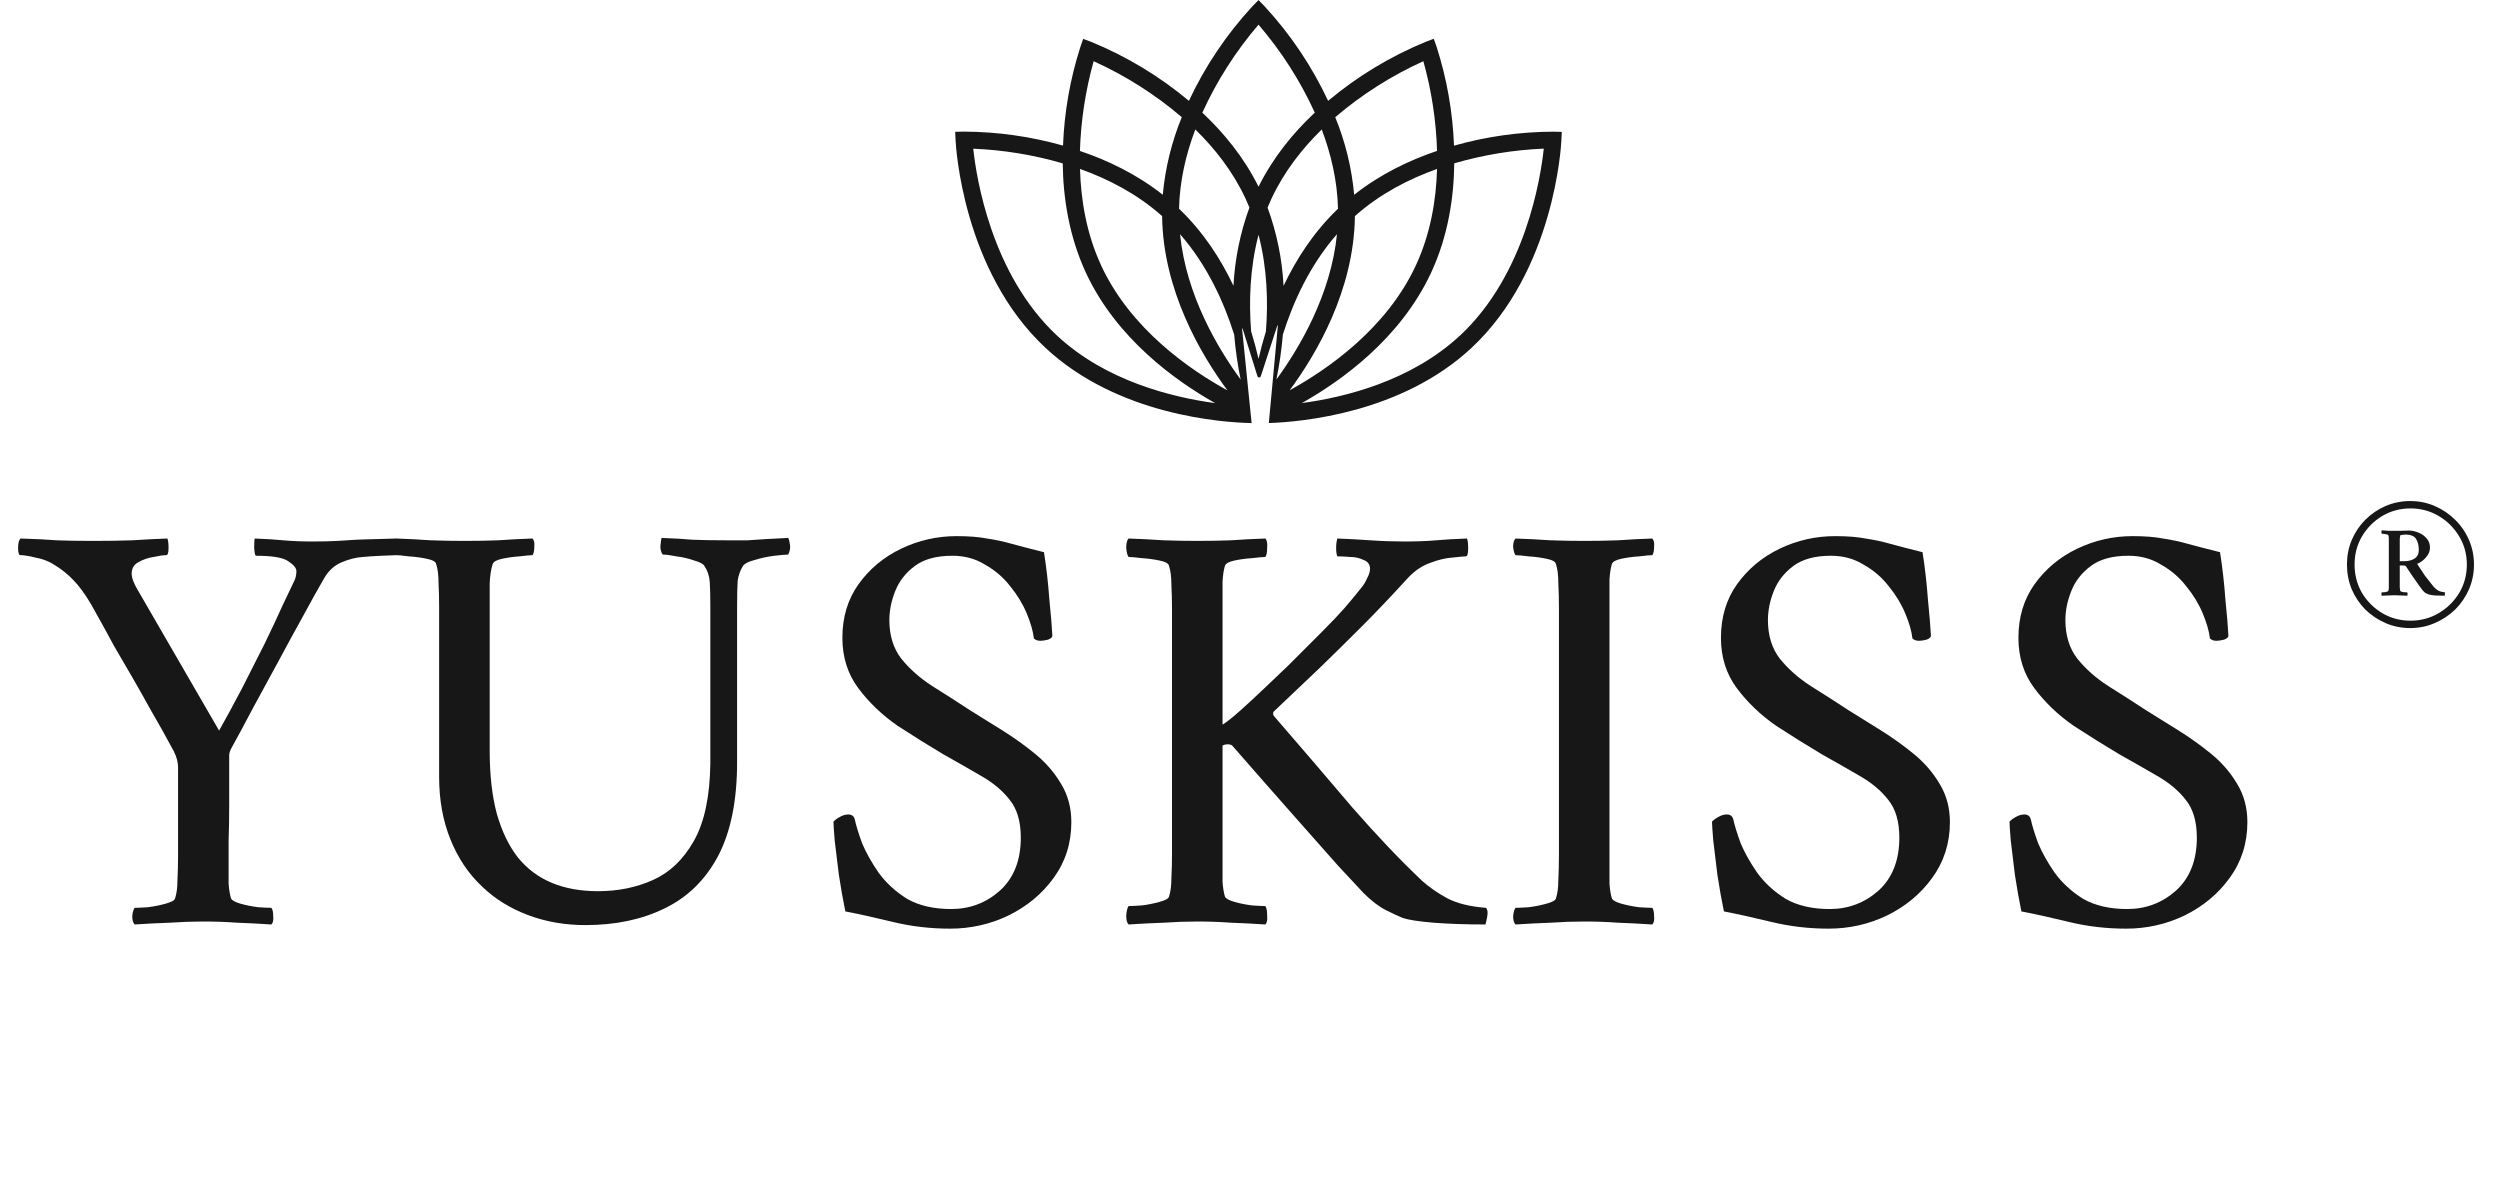 <svg width="106" height="50" viewBox="0 0 106 50" fill="none" xmlns="http://www.w3.org/2000/svg">
<g clip-path="url(#clip0_1497_6330)">
<path d="M65.855 5.583C64.433 5.589 63.018 5.788 61.65 6.176C61.596 4.754 61.348 3.346 60.914 1.99L60.792 1.644L60.449 1.774C58.95 2.39 57.555 3.234 56.312 4.276C55.625 2.808 54.716 1.455 53.617 0.265L53.361 0.003L53.105 0.265C52.005 1.455 51.096 2.808 50.41 4.276C49.166 3.235 47.77 2.392 46.27 1.777L45.927 1.647L45.808 1.99C45.374 3.345 45.126 4.752 45.072 6.173C43.703 5.786 42.289 5.586 40.866 5.58L40.5 5.589L40.517 5.955C40.528 6.179 40.816 11.473 44.33 14.75C47.411 17.623 51.866 17.914 53.068 17.939L52.664 13.939C52.664 13.935 52.664 13.932 52.666 13.93C52.668 13.927 52.671 13.925 52.674 13.925C52.677 13.924 52.68 13.925 52.682 13.927C52.685 13.928 52.687 13.931 52.687 13.934L53.315 15.95C53.32 15.966 53.33 15.979 53.342 15.989C53.355 15.998 53.371 16.003 53.387 16.003C53.403 16.003 53.419 15.998 53.432 15.989C53.445 15.979 53.454 15.966 53.459 15.95L54.158 13.806C54.159 13.803 54.16 13.8 54.163 13.799C54.166 13.797 54.169 13.796 54.172 13.797C54.175 13.798 54.178 13.8 54.179 13.802C54.181 13.805 54.181 13.808 54.181 13.811L53.798 17.937C55.18 17.892 59.422 17.52 62.39 14.752C65.904 11.476 66.192 6.181 66.202 5.957L66.22 5.592L65.855 5.583ZM60.35 2.595C60.697 3.835 60.892 5.112 60.931 6.398C59.757 6.794 58.524 7.384 57.417 8.258C57.314 7.128 57.044 6.019 56.614 4.969C57.742 4.006 59 3.207 60.35 2.595ZM53.36 1.045C54.327 2.17 55.131 3.426 55.747 4.776C54.84 5.624 53.982 6.667 53.362 7.917C52.742 6.667 51.883 5.625 50.979 4.777C51.594 3.427 52.396 2.171 53.361 1.045H53.36ZM46.371 2.595C47.722 3.207 48.98 4.006 50.108 4.968C49.677 6.018 49.405 7.127 49.302 8.258C48.195 7.384 46.963 6.796 45.789 6.4C45.829 5.113 46.025 3.835 46.371 2.595ZM44.818 14.229C42.042 11.64 41.4 7.561 41.266 6.305C42.551 6.358 43.825 6.567 45.06 6.927C45.077 8.397 45.329 10.027 46.047 11.575C47.347 14.362 49.841 16.146 51.523 17.093C49.702 16.845 46.888 16.159 44.818 14.229ZM46.697 11.271C46.068 9.924 45.83 8.486 45.792 7.163C46.983 7.587 48.216 8.22 49.273 9.162C49.312 12.317 50.922 15.036 52.043 16.552C50.449 15.678 47.946 13.955 46.697 11.274V11.271ZM50.032 9.927C51.185 11.242 51.894 12.811 52.329 14.187C52.383 14.826 52.474 15.462 52.602 16.09C51.638 14.775 50.294 12.522 50.034 9.931L50.032 9.927ZM52.299 12.118C51.761 10.979 51.015 9.828 49.991 8.85C50.018 7.653 50.293 6.515 50.681 5.489C51.508 6.296 52.274 7.268 52.81 8.418C52.869 8.544 52.924 8.671 52.976 8.8C52.585 9.867 52.357 10.986 52.299 12.121V12.118ZM53.674 14.053C53.548 14.461 53.445 14.853 53.362 15.214C53.278 14.851 53.175 14.46 53.048 14.05C52.951 12.818 52.988 11.38 53.362 9.955C53.735 11.386 53.772 12.825 53.674 14.057V14.053ZM53.745 8.801C53.797 8.673 53.853 8.546 53.912 8.419C54.45 7.27 55.215 6.297 56.042 5.49C56.429 6.515 56.704 7.653 56.731 8.851C55.707 9.83 54.963 10.981 54.423 12.12C54.364 10.987 54.136 9.87 53.745 8.805V8.801ZM54.393 14.187C54.828 12.811 55.535 11.243 56.688 9.929C56.427 12.515 55.085 14.768 54.12 16.09C54.247 15.463 54.339 14.829 54.393 14.191V14.187ZM57.448 9.162C58.505 8.221 59.74 7.587 60.931 7.163C60.894 8.484 60.654 9.918 60.025 11.27C58.778 13.945 56.275 15.671 54.68 16.549C55.801 15.036 57.409 12.319 57.448 9.165V9.162ZM61.904 14.226C59.834 16.156 57.019 16.847 55.199 17.09C56.879 16.145 59.374 14.359 60.674 11.572C61.395 10.026 61.644 8.394 61.661 6.925C62.897 6.566 64.171 6.356 65.456 6.302C65.321 7.562 64.68 11.641 61.904 14.229V14.226Z" fill="#171717"/>
</g>
<path d="M7.55 36.273V32.541C7.55 32.323 7.491 32.096 7.373 31.86C7.02 31.205 6.701 30.633 6.415 30.146C6.146 29.658 5.885 29.196 5.633 28.759C5.381 28.322 5.112 27.86 4.826 27.372C4.557 26.868 4.238 26.288 3.868 25.632C3.599 25.178 3.347 24.834 3.112 24.598C2.876 24.346 2.591 24.119 2.254 23.918C2.036 23.783 1.784 23.691 1.498 23.64C1.229 23.573 1.019 23.539 0.867 23.539C0.8 23.539 0.767 23.439 0.767 23.237C0.767 23.035 0.8 22.901 0.867 22.833C1.473 22.85 1.985 22.875 2.406 22.909C2.826 22.926 3.339 22.934 3.944 22.934C4.549 22.934 5.104 22.926 5.608 22.909C6.112 22.875 6.608 22.85 7.096 22.833C7.129 22.901 7.146 23.035 7.146 23.237C7.146 23.439 7.113 23.539 7.045 23.539C6.928 23.539 6.751 23.564 6.516 23.615C6.28 23.649 6.062 23.724 5.86 23.842C5.675 23.943 5.583 24.102 5.583 24.321C5.583 24.506 5.675 24.75 5.86 25.052L9.29 30.978C9.592 30.44 9.912 29.852 10.248 29.213C10.584 28.557 10.903 27.927 11.206 27.322C11.508 26.7 11.769 26.145 11.988 25.657C12.223 25.17 12.391 24.817 12.492 24.598C12.509 24.565 12.525 24.514 12.542 24.447C12.559 24.363 12.568 24.287 12.568 24.22C12.568 24.086 12.45 23.943 12.214 23.791C11.996 23.64 11.542 23.564 10.853 23.564C10.819 23.564 10.794 23.455 10.777 23.237C10.777 23.001 10.786 22.867 10.803 22.833C11.256 22.85 11.66 22.875 12.013 22.909C12.383 22.943 12.794 22.959 13.248 22.959C13.685 22.959 14.039 22.951 14.307 22.934C14.593 22.917 14.862 22.901 15.114 22.884C15.367 22.867 16.485 22.85 16.804 22.833C16.838 22.901 16.846 23.043 16.829 23.262C16.812 23.464 16.838 23.539 16.804 23.539C16.737 23.539 15.678 23.581 15.392 23.615C15.106 23.632 14.803 23.707 14.484 23.842C14.165 23.976 13.912 24.212 13.727 24.548C13.492 24.951 13.206 25.464 12.87 26.086C12.534 26.691 12.181 27.338 11.811 28.028C11.441 28.7 11.08 29.364 10.727 30.02C10.391 30.659 10.088 31.222 9.819 31.709C9.752 31.827 9.718 31.936 9.718 32.037C9.718 32.138 9.718 32.239 9.718 32.34C9.718 32.39 9.718 32.432 9.718 32.466C9.718 32.953 9.718 33.499 9.718 34.105C9.718 34.693 9.71 35.206 9.693 35.643C9.693 36.063 9.693 36.273 9.693 36.273C9.693 36.324 9.693 36.374 9.693 36.425C9.693 36.475 9.693 36.525 9.693 36.576C9.693 36.895 9.693 37.189 9.693 37.458C9.71 37.711 9.743 37.921 9.794 38.089C9.827 38.173 9.962 38.248 10.197 38.316C10.433 38.383 10.685 38.433 10.954 38.467C11.223 38.484 11.408 38.492 11.508 38.492C11.559 38.559 11.584 38.677 11.584 38.845C11.601 39.013 11.576 39.131 11.508 39.198C11.004 39.165 10.517 39.139 10.046 39.123C9.592 39.089 9.121 39.072 8.634 39.072C8.163 39.072 7.684 39.089 7.197 39.123C6.709 39.139 6.213 39.165 5.709 39.198C5.642 39.131 5.608 39.013 5.608 38.845C5.625 38.677 5.658 38.559 5.709 38.492C5.81 38.492 5.995 38.484 6.264 38.467C6.533 38.433 6.785 38.383 7.02 38.316C7.272 38.248 7.407 38.173 7.424 38.089C7.491 37.887 7.524 37.627 7.524 37.307C7.541 36.988 7.55 36.643 7.55 36.273Z" fill="#171717"/>
<path d="M19.704 22.934C20.191 22.934 20.662 22.926 21.116 22.909C21.587 22.875 22.074 22.85 22.578 22.833C22.646 22.901 22.671 23.018 22.654 23.186C22.654 23.354 22.629 23.472 22.578 23.539C22.477 23.539 22.293 23.556 22.024 23.59C21.771 23.607 21.528 23.64 21.292 23.691C21.057 23.741 20.923 23.817 20.889 23.918C20.822 24.119 20.78 24.388 20.763 24.724C20.763 25.044 20.763 25.389 20.763 25.758V31.835C20.763 32.861 20.864 33.752 21.066 34.508C21.284 35.265 21.587 35.887 21.973 36.374C22.747 37.316 23.873 37.786 25.352 37.786C26.209 37.786 26.991 37.627 27.697 37.307C28.403 36.988 28.975 36.441 29.412 35.668C29.866 34.878 30.101 33.777 30.118 32.365V25.708C30.118 25.271 30.11 24.926 30.093 24.674C30.076 24.422 30 24.195 29.866 23.993C29.815 23.909 29.672 23.834 29.437 23.766C29.202 23.682 28.95 23.623 28.681 23.59C28.428 23.539 28.235 23.514 28.101 23.514C28.033 23.43 28 23.312 28 23.161C28.017 22.993 28.033 22.875 28.05 22.808C28.538 22.825 28.975 22.85 29.361 22.884C29.765 22.901 30.236 22.909 30.773 22.909C31.16 22.909 31.471 22.909 31.706 22.909C31.959 22.892 32.211 22.875 32.463 22.858C32.732 22.842 33.051 22.825 33.421 22.808C33.455 22.875 33.48 22.976 33.497 23.111C33.514 23.245 33.488 23.38 33.421 23.514C33.32 23.514 33.127 23.531 32.841 23.564C32.555 23.598 32.278 23.657 32.009 23.741C31.74 23.808 31.572 23.892 31.505 23.993C31.387 24.178 31.311 24.388 31.278 24.624C31.261 24.859 31.253 25.212 31.253 25.683V32.314C31.253 33.945 30.984 35.273 30.446 36.298C29.908 37.307 29.151 38.047 28.176 38.517C27.218 38.988 26.1 39.224 24.823 39.224C23.948 39.224 23.133 39.081 22.377 38.795C21.62 38.509 20.973 38.106 20.435 37.584C19.863 37.047 19.418 36.383 19.099 35.592C18.779 34.802 18.619 33.92 18.619 32.945V25.758C18.619 25.389 18.611 25.044 18.594 24.724C18.594 24.388 18.561 24.119 18.494 23.918C18.477 23.817 18.342 23.741 18.09 23.691C17.855 23.64 17.602 23.607 17.334 23.59C17.081 23.556 16.905 23.539 16.804 23.539C16.754 23.472 16.72 23.354 16.703 23.186C16.703 23.018 16.737 22.901 16.804 22.833C17.308 22.85 17.796 22.875 18.267 22.909C18.754 22.926 19.233 22.934 19.704 22.934Z" fill="#171717"/>
<path d="M40.559 22.732C41.08 22.732 41.508 22.766 41.845 22.833C42.198 22.884 42.551 22.959 42.904 23.06C43.273 23.161 43.727 23.279 44.265 23.413C44.366 24.052 44.442 24.716 44.492 25.405C44.559 26.078 44.602 26.582 44.618 26.918C44.635 27.002 44.576 27.07 44.442 27.12C44.307 27.154 44.198 27.17 44.114 27.17C43.996 27.17 43.904 27.137 43.837 27.07C43.803 26.767 43.702 26.414 43.534 26.011C43.366 25.607 43.131 25.22 42.828 24.851C42.542 24.481 42.189 24.178 41.769 23.943C41.365 23.691 40.903 23.564 40.382 23.564C39.71 23.564 39.18 23.707 38.794 23.993C38.407 24.279 38.13 24.632 37.961 25.052C37.793 25.473 37.709 25.884 37.709 26.288C37.709 26.943 37.877 27.49 38.214 27.927C38.567 28.364 39.004 28.751 39.525 29.087C40.063 29.423 40.601 29.768 41.139 30.121C41.542 30.373 41.987 30.65 42.475 30.953C42.962 31.255 43.433 31.591 43.887 31.961C44.341 32.331 44.711 32.76 44.997 33.247C45.282 33.718 45.425 34.256 45.425 34.861C45.425 35.752 45.173 36.542 44.669 37.231C44.181 37.904 43.542 38.433 42.752 38.82C41.979 39.19 41.155 39.375 40.281 39.375C39.458 39.375 38.659 39.282 37.886 39.097C37.129 38.913 36.448 38.761 35.843 38.644C35.742 38.156 35.65 37.635 35.566 37.08C35.499 36.525 35.44 36.038 35.389 35.618C35.356 35.197 35.339 34.937 35.339 34.836C35.423 34.752 35.515 34.685 35.616 34.634C35.734 34.567 35.852 34.533 35.969 34.533C36.121 34.533 36.213 34.609 36.247 34.76C36.297 34.996 36.398 35.324 36.549 35.744C36.717 36.147 36.953 36.567 37.255 37.005C37.575 37.442 37.978 37.811 38.466 38.114C38.97 38.4 39.592 38.543 40.332 38.543C41.122 38.543 41.811 38.282 42.399 37.761C42.988 37.223 43.282 36.475 43.282 35.517C43.282 34.828 43.122 34.29 42.803 33.903C42.5 33.516 42.097 33.18 41.592 32.894C41.105 32.609 40.575 32.306 40.004 31.987C39.382 31.617 38.735 31.213 38.062 30.776C37.407 30.322 36.852 29.793 36.398 29.188C35.944 28.582 35.717 27.868 35.717 27.044C35.717 26.17 35.944 25.414 36.398 24.775C36.869 24.119 37.474 23.615 38.214 23.262C38.953 22.909 39.735 22.732 40.559 22.732Z" fill="#171717"/>
<path d="M50.777 22.934C51.264 22.934 51.735 22.926 52.189 22.909C52.66 22.875 53.147 22.85 53.651 22.833C53.719 22.901 53.744 23.035 53.727 23.237C53.727 23.422 53.702 23.548 53.651 23.615C53.551 23.615 53.366 23.632 53.097 23.665C52.828 23.682 52.576 23.716 52.34 23.766C52.105 23.817 51.97 23.892 51.937 23.993C51.886 24.161 51.853 24.38 51.836 24.649C51.836 24.918 51.836 25.212 51.836 25.531C51.836 25.582 51.836 25.632 51.836 25.683C51.836 25.733 51.836 25.784 51.836 25.834V30.726C52.021 30.608 52.265 30.415 52.567 30.146C52.87 29.877 53.198 29.574 53.551 29.238C53.92 28.885 54.273 28.549 54.61 28.23C55.248 27.591 55.744 27.095 56.097 26.742C56.467 26.372 56.77 26.052 57.005 25.784C57.24 25.515 57.484 25.22 57.736 24.901C57.821 24.8 57.896 24.674 57.963 24.523C58.047 24.371 58.089 24.237 58.089 24.119C58.089 23.934 57.997 23.808 57.812 23.741C57.644 23.657 57.451 23.615 57.232 23.615C57.03 23.598 56.879 23.59 56.778 23.59C56.745 23.59 56.719 23.59 56.703 23.59C56.669 23.506 56.652 23.388 56.652 23.237C56.652 23.085 56.669 22.951 56.703 22.833C57.157 22.85 57.627 22.875 58.115 22.909C58.602 22.943 59.073 22.959 59.527 22.959C60.065 22.959 60.519 22.943 60.888 22.909C61.275 22.875 61.712 22.85 62.2 22.833C62.233 22.901 62.25 23.043 62.25 23.262C62.25 23.48 62.216 23.59 62.149 23.59C62.082 23.59 61.897 23.607 61.594 23.64C61.309 23.657 60.989 23.733 60.636 23.867C60.3 23.985 59.989 24.195 59.703 24.497C58.997 25.271 58.342 25.96 57.736 26.565C57.148 27.154 56.56 27.733 55.971 28.305C55.383 28.86 54.727 29.482 54.005 30.171C53.971 30.221 53.971 30.28 54.005 30.348C55.198 31.726 56.307 33.02 57.333 34.231C58.375 35.424 59.367 36.467 60.308 37.358C60.611 37.627 60.964 37.87 61.367 38.089C61.788 38.307 62.334 38.442 63.007 38.492C63.074 38.559 63.091 38.686 63.057 38.87C63.023 39.055 62.998 39.165 62.981 39.198C62.158 39.198 61.426 39.173 60.788 39.123C60.166 39.072 59.728 39.005 59.476 38.921C59.308 38.854 59.073 38.744 58.77 38.593C58.468 38.442 58.148 38.198 57.812 37.862C57.644 37.677 57.291 37.299 56.753 36.727C56.232 36.139 55.585 35.407 54.811 34.533C54.038 33.659 53.189 32.693 52.265 31.634C52.231 31.583 52.155 31.558 52.038 31.558C51.97 31.558 51.903 31.575 51.836 31.608V36.198C51.836 36.248 51.836 36.298 51.836 36.349C51.836 36.399 51.836 36.45 51.836 36.5C51.836 36.82 51.836 37.114 51.836 37.383C51.853 37.635 51.886 37.845 51.937 38.013C51.97 38.097 52.105 38.173 52.34 38.24C52.576 38.307 52.828 38.358 53.097 38.391C53.366 38.408 53.551 38.417 53.651 38.417C53.702 38.484 53.727 38.618 53.727 38.82C53.744 39.005 53.719 39.131 53.651 39.198C53.147 39.165 52.66 39.139 52.189 39.123C51.735 39.089 51.264 39.072 50.777 39.072C50.306 39.072 49.827 39.089 49.34 39.123C48.852 39.139 48.356 39.165 47.852 39.198C47.785 39.131 47.751 39.005 47.751 38.82C47.768 38.618 47.801 38.484 47.852 38.417C47.953 38.417 48.138 38.408 48.407 38.391C48.676 38.358 48.928 38.307 49.163 38.24C49.415 38.173 49.55 38.097 49.566 38.013C49.634 37.811 49.667 37.551 49.667 37.231C49.684 36.912 49.693 36.567 49.693 36.198V25.834C49.693 25.464 49.684 25.119 49.667 24.8C49.667 24.464 49.634 24.195 49.566 23.993C49.55 23.892 49.415 23.817 49.163 23.766C48.928 23.716 48.676 23.682 48.407 23.665C48.138 23.632 47.953 23.615 47.852 23.615C47.801 23.548 47.768 23.422 47.751 23.237C47.751 23.035 47.785 22.901 47.852 22.833C48.356 22.85 48.852 22.875 49.34 22.909C49.827 22.926 50.306 22.934 50.777 22.934Z" fill="#171717"/>
<path d="M67.183 22.934C67.67 22.934 68.141 22.926 68.595 22.909C69.066 22.875 69.553 22.85 70.057 22.833C70.125 22.901 70.15 23.018 70.133 23.186C70.133 23.354 70.108 23.472 70.057 23.539C69.957 23.539 69.772 23.556 69.503 23.59C69.234 23.607 68.982 23.64 68.746 23.691C68.511 23.741 68.376 23.817 68.343 23.918C68.292 24.086 68.259 24.304 68.242 24.573C68.242 24.842 68.242 25.136 68.242 25.456C68.242 25.506 68.242 25.557 68.242 25.607C68.242 25.657 68.242 25.708 68.242 25.758V36.273C68.242 36.324 68.242 36.374 68.242 36.425C68.242 36.475 68.242 36.525 68.242 36.576C68.242 36.895 68.242 37.189 68.242 37.458C68.259 37.711 68.292 37.921 68.343 38.089C68.376 38.173 68.511 38.248 68.746 38.316C68.982 38.383 69.234 38.433 69.503 38.467C69.772 38.484 69.957 38.492 70.057 38.492C70.108 38.559 70.133 38.677 70.133 38.845C70.15 39.013 70.125 39.131 70.057 39.198C69.553 39.165 69.066 39.139 68.595 39.123C68.141 39.089 67.67 39.072 67.183 39.072C66.712 39.072 66.233 39.089 65.746 39.123C65.258 39.139 64.762 39.165 64.258 39.198C64.191 39.131 64.157 39.013 64.157 38.845C64.174 38.677 64.207 38.559 64.258 38.492C64.359 38.492 64.544 38.484 64.813 38.467C65.082 38.433 65.334 38.383 65.569 38.316C65.821 38.248 65.956 38.173 65.972 38.089C66.04 37.887 66.073 37.627 66.073 37.307C66.09 36.988 66.099 36.643 66.099 36.273V25.758C66.099 25.389 66.09 25.044 66.073 24.724C66.073 24.388 66.04 24.119 65.972 23.918C65.956 23.817 65.821 23.741 65.569 23.691C65.334 23.64 65.082 23.607 64.813 23.59C64.544 23.556 64.359 23.539 64.258 23.539C64.207 23.472 64.174 23.354 64.157 23.186C64.157 23.018 64.191 22.901 64.258 22.833C64.762 22.85 65.258 22.875 65.746 22.909C66.233 22.926 66.712 22.934 67.183 22.934Z" fill="#171717"/>
<path d="M77.809 22.732C78.33 22.732 78.759 22.766 79.095 22.833C79.448 22.884 79.801 22.959 80.154 23.06C80.524 23.161 80.978 23.279 81.516 23.413C81.617 24.052 81.692 24.716 81.743 25.405C81.81 26.078 81.852 26.582 81.869 26.918C81.885 27.002 81.827 27.07 81.692 27.12C81.558 27.154 81.448 27.17 81.364 27.17C81.247 27.17 81.154 27.137 81.087 27.07C81.053 26.767 80.953 26.414 80.784 26.011C80.616 25.607 80.381 25.22 80.078 24.851C79.793 24.481 79.439 24.178 79.019 23.943C78.616 23.691 78.153 23.564 77.632 23.564C76.96 23.564 76.43 23.707 76.044 23.993C75.657 24.279 75.38 24.632 75.212 25.052C75.044 25.473 74.96 25.884 74.96 26.288C74.96 26.943 75.128 27.49 75.464 27.927C75.817 28.364 76.254 28.751 76.775 29.087C77.313 29.423 77.851 29.768 78.389 30.121C78.792 30.373 79.238 30.65 79.725 30.953C80.213 31.255 80.683 31.591 81.137 31.961C81.591 32.331 81.961 32.76 82.247 33.247C82.533 33.718 82.676 34.256 82.676 34.861C82.676 35.752 82.423 36.542 81.919 37.231C81.432 37.904 80.793 38.433 80.003 38.82C79.229 39.19 78.406 39.375 77.531 39.375C76.708 39.375 75.909 39.282 75.136 39.097C74.38 38.913 73.699 38.761 73.094 38.644C72.993 38.156 72.9 37.635 72.816 37.08C72.749 36.525 72.69 36.038 72.64 35.618C72.606 35.197 72.589 34.937 72.589 34.836C72.673 34.752 72.766 34.685 72.867 34.634C72.984 34.567 73.102 34.533 73.22 34.533C73.371 34.533 73.463 34.609 73.497 34.76C73.547 34.996 73.648 35.324 73.8 35.744C73.968 36.147 74.203 36.567 74.506 37.005C74.825 37.442 75.228 37.811 75.716 38.114C76.22 38.4 76.842 38.543 77.582 38.543C78.372 38.543 79.061 38.282 79.65 37.761C80.238 37.223 80.532 36.475 80.532 35.517C80.532 34.828 80.373 34.29 80.053 33.903C79.751 33.516 79.347 33.18 78.843 32.894C78.355 32.609 77.826 32.306 77.254 31.987C76.632 31.617 75.985 31.213 75.313 30.776C74.657 30.322 74.102 29.793 73.648 29.188C73.194 28.582 72.968 27.868 72.968 27.044C72.968 26.17 73.194 25.414 73.648 24.775C74.119 24.119 74.724 23.615 75.464 23.262C76.204 22.909 76.985 22.732 77.809 22.732Z" fill="#171717"/>
<path d="M90.423 22.732C90.944 22.732 91.373 22.766 91.709 22.833C92.062 22.884 92.415 22.959 92.768 23.06C93.138 23.161 93.591 23.279 94.129 23.413C94.23 24.052 94.306 24.716 94.356 25.405C94.424 26.078 94.466 26.582 94.482 26.918C94.499 27.002 94.44 27.07 94.306 27.12C94.171 27.154 94.062 27.17 93.978 27.17C93.86 27.17 93.768 27.137 93.701 27.07C93.667 26.767 93.566 26.414 93.398 26.011C93.23 25.607 92.995 25.22 92.692 24.851C92.406 24.481 92.053 24.178 91.633 23.943C91.23 23.691 90.767 23.564 90.246 23.564C89.574 23.564 89.044 23.707 88.658 23.993C88.271 24.279 87.994 24.632 87.826 25.052C87.657 25.473 87.573 25.884 87.573 26.288C87.573 26.943 87.741 27.49 88.078 27.927C88.431 28.364 88.868 28.751 89.389 29.087C89.927 29.423 90.465 29.768 91.003 30.121C91.406 30.373 91.852 30.65 92.339 30.953C92.827 31.255 93.297 31.591 93.751 31.961C94.205 32.331 94.575 32.76 94.861 33.247C95.146 33.718 95.289 34.256 95.289 34.861C95.289 35.752 95.037 36.542 94.533 37.231C94.045 37.904 93.407 38.433 92.617 38.82C91.843 39.19 91.019 39.375 90.145 39.375C89.322 39.375 88.523 39.282 87.75 39.097C86.993 38.913 86.312 38.761 85.707 38.644C85.606 38.156 85.514 37.635 85.43 37.08C85.363 36.525 85.304 36.038 85.254 35.618C85.22 35.197 85.203 34.937 85.203 34.836C85.287 34.752 85.379 34.685 85.48 34.634C85.598 34.567 85.716 34.533 85.833 34.533C85.985 34.533 86.077 34.609 86.111 34.76C86.161 34.996 86.262 35.324 86.413 35.744C86.582 36.147 86.817 36.567 87.119 37.005C87.439 37.442 87.842 37.811 88.33 38.114C88.834 38.4 89.456 38.543 90.196 38.543C90.986 38.543 91.675 38.282 92.263 37.761C92.852 37.223 93.146 36.475 93.146 35.517C93.146 34.828 92.986 34.29 92.667 33.903C92.364 33.516 91.961 33.18 91.457 32.894C90.969 32.609 90.439 32.306 89.868 31.987C89.246 31.617 88.599 31.213 87.926 30.776C87.271 30.322 86.716 29.793 86.262 29.188C85.808 28.582 85.581 27.868 85.581 27.044C85.581 26.17 85.808 25.414 86.262 24.775C86.733 24.119 87.338 23.615 88.078 23.262C88.817 22.909 89.599 22.732 90.423 22.732Z" fill="#171717"/>
<path d="M99.511 23.937C99.511 23.567 99.578 23.221 99.713 22.898C99.854 22.569 100.045 22.283 100.287 22.041C100.536 21.792 100.822 21.597 101.145 21.456C101.474 21.315 101.824 21.244 102.194 21.244C102.564 21.244 102.91 21.315 103.233 21.456C103.562 21.597 103.851 21.792 104.1 22.041C104.349 22.283 104.544 22.569 104.685 22.898C104.826 23.221 104.897 23.567 104.897 23.937C104.897 24.307 104.826 24.657 104.685 24.986C104.544 25.309 104.349 25.595 104.1 25.843C103.851 26.085 103.562 26.277 103.233 26.418C102.91 26.56 102.564 26.63 102.194 26.63C101.824 26.63 101.474 26.56 101.145 26.418C100.822 26.277 100.536 26.085 100.287 25.843C100.045 25.595 99.854 25.309 99.713 24.986C99.578 24.657 99.511 24.307 99.511 23.937ZM99.834 23.937C99.834 24.374 99.938 24.774 100.146 25.137C100.361 25.494 100.647 25.78 101.004 25.995C101.367 26.21 101.767 26.317 102.204 26.317C102.641 26.317 103.041 26.21 103.404 25.995C103.767 25.78 104.056 25.494 104.272 25.137C104.487 24.774 104.594 24.374 104.594 23.937C104.594 23.5 104.487 23.103 104.272 22.747C104.056 22.384 103.767 22.095 103.404 21.88C103.041 21.664 102.641 21.557 102.204 21.557C101.767 21.557 101.367 21.664 101.004 21.88C100.647 22.095 100.361 22.384 100.146 22.747C99.938 23.103 99.834 23.5 99.834 23.937ZM102.133 22.495C102.261 22.495 102.392 22.522 102.527 22.576C102.668 22.629 102.785 22.71 102.88 22.818C102.98 22.925 103.031 23.06 103.031 23.221C103.031 23.369 102.974 23.507 102.859 23.635C102.752 23.762 102.627 23.853 102.486 23.907C102.601 24.088 102.712 24.256 102.819 24.411C102.933 24.559 103.058 24.717 103.192 24.885C103.26 24.959 103.327 25.013 103.394 25.047C103.461 25.08 103.552 25.104 103.666 25.117C103.673 25.124 103.673 25.141 103.666 25.168C103.666 25.195 103.663 25.218 103.656 25.238C103.656 25.252 103.656 25.259 103.656 25.259C103.515 25.259 103.377 25.255 103.243 25.248C103.115 25.235 103.031 25.221 102.991 25.208C102.964 25.195 102.923 25.178 102.87 25.158C102.822 25.137 102.772 25.094 102.718 25.026C102.698 25 102.648 24.932 102.567 24.825C102.493 24.717 102.406 24.593 102.305 24.451C102.204 24.304 102.11 24.162 102.022 24.028C102.009 23.994 101.968 23.977 101.901 23.977H101.75V24.744C101.75 24.805 101.75 24.862 101.75 24.916C101.757 24.969 101.763 25.013 101.77 25.047C101.777 25.073 101.821 25.094 101.901 25.107C101.982 25.114 102.036 25.117 102.063 25.117C102.076 25.124 102.083 25.148 102.083 25.188C102.083 25.221 102.076 25.245 102.063 25.259C101.975 25.252 101.884 25.248 101.79 25.248C101.696 25.242 101.609 25.238 101.528 25.238C101.447 25.238 101.357 25.242 101.256 25.248C101.162 25.248 101.071 25.252 100.983 25.259C100.977 25.245 100.973 25.221 100.973 25.188C100.973 25.148 100.977 25.124 100.983 25.117C101.01 25.117 101.061 25.114 101.135 25.107C101.215 25.094 101.259 25.073 101.266 25.047C101.279 25.013 101.286 24.973 101.286 24.926C101.286 24.872 101.286 24.811 101.286 24.744V22.999C101.286 22.939 101.286 22.881 101.286 22.828C101.286 22.774 101.279 22.73 101.266 22.697C101.259 22.67 101.215 22.653 101.135 22.646C101.061 22.633 101.01 22.626 100.983 22.626C100.977 22.613 100.973 22.589 100.973 22.555C100.973 22.515 100.977 22.491 100.983 22.485C101.071 22.491 101.165 22.498 101.266 22.505C101.373 22.505 101.468 22.505 101.548 22.505C101.629 22.505 101.716 22.505 101.81 22.505C101.905 22.498 102.012 22.495 102.133 22.495ZM102.557 23.322C102.557 23.134 102.52 22.979 102.446 22.858C102.372 22.73 102.217 22.666 101.982 22.666C101.955 22.666 101.915 22.67 101.861 22.676C101.814 22.676 101.784 22.686 101.77 22.707C101.763 22.733 101.757 22.777 101.75 22.838C101.75 22.892 101.75 22.952 101.75 23.019V23.796H101.932C102.106 23.796 102.254 23.759 102.375 23.685C102.496 23.604 102.557 23.483 102.557 23.322Z" fill="#171717"/>
<defs>
<clipPath id="clip0_1497_6330">
<rect width="25.722" height="17.942" fill="white" transform="translate(40.5)"/>
</clipPath>
</defs>
</svg>
